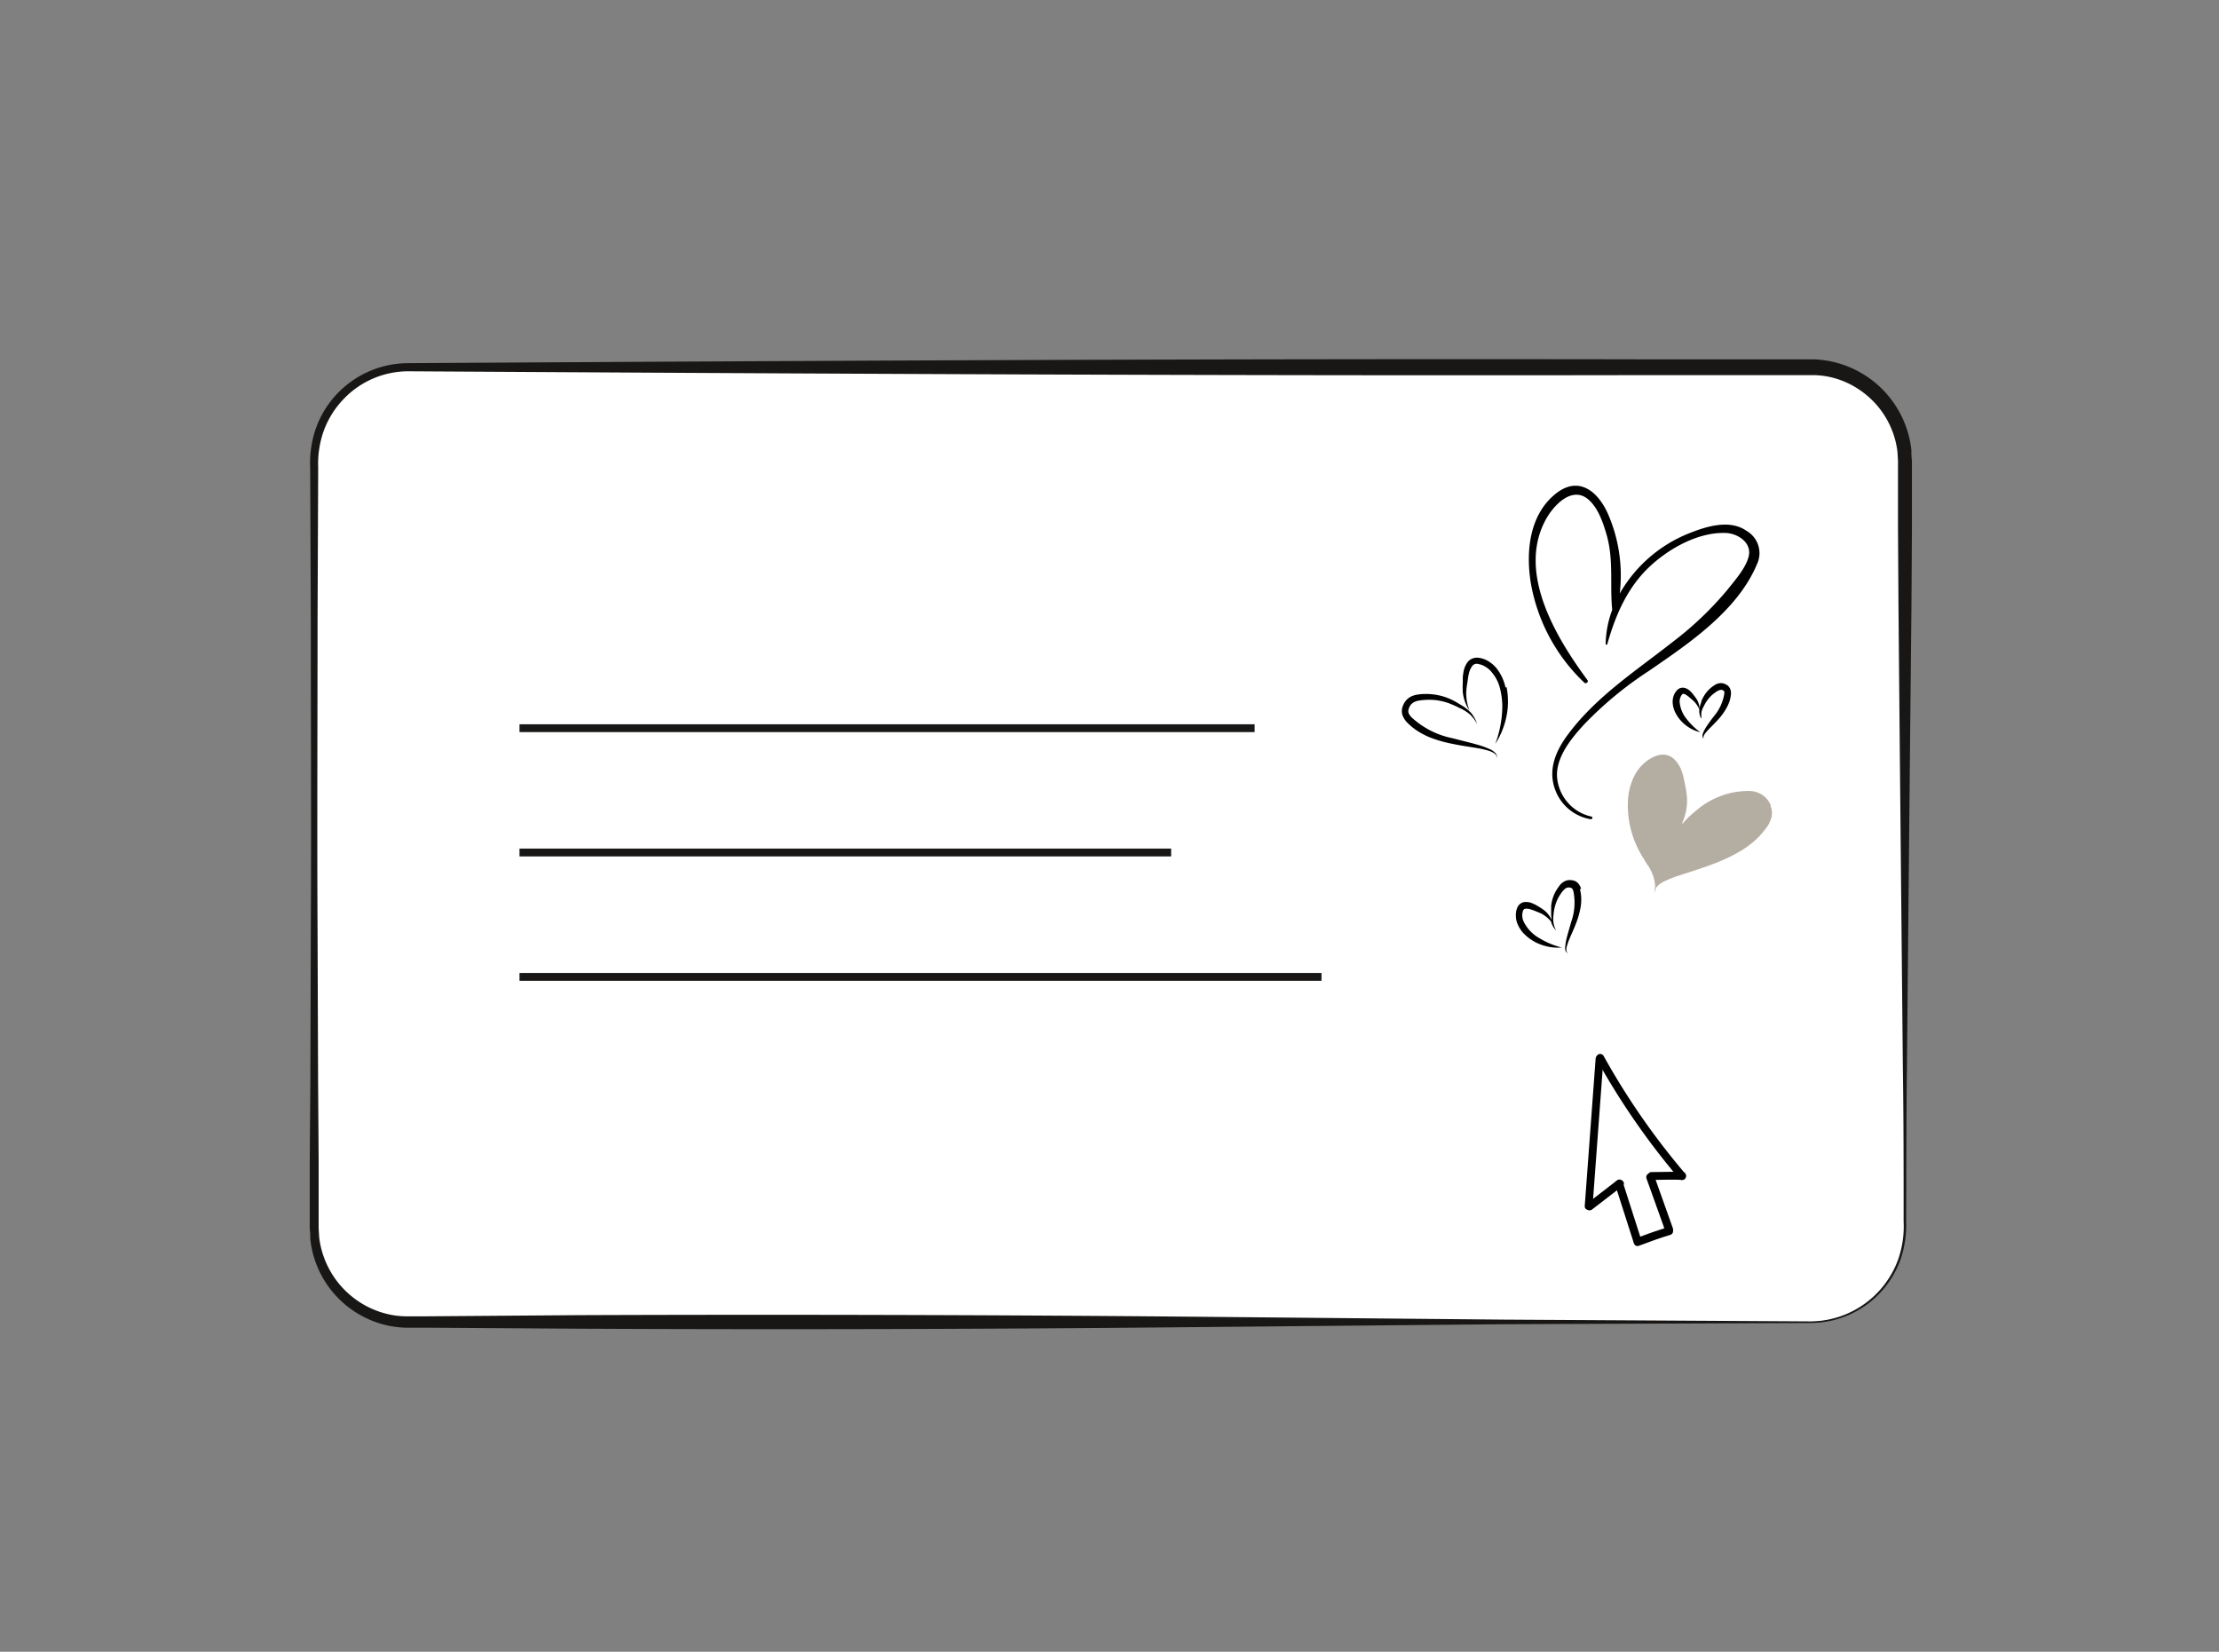 <svg viewBox="0 0 283.49 211" xmlns="http://www.w3.org/2000/svg"><rect x="0" y="0" width="283.49" height="211" fill="#808080" stroke="none"/><rect fill="#fff" height="121.95" rx="12" width="203.26" x="40.12" y="46.89"/><path d="m231.37 169-39.35.16-39.36.37q-39.36.39-78.72.2l-19.68-.13c-.83 0-1.63 0-2.48 0a12.33 12.33 0 0 1 -2.57-.35 12.68 12.68 0 0 1 -9.57-11c0-.43 0-.86-.07-1.29v-1.23-2.46-4.92l.08-9.84.06-19.68c.07-13.12 0-26.24 0-39.36l-.08-19.68a13.56 13.56 0 0 1 .7-5 12.55 12.55 0 0 1 11.73-8.4c52.48-.31 105-.59 157.44-.49h19.68 2.48a13 13 0 0 1 12.53 11.6c0 .44 0 .89.07 1.33v3.69 4.92l-.06 9.84-.2 19.72-.38 39.36c-.08 6.56-.07 13.12-.1 19.68a13.54 13.54 0 0 1 -.73 4.89 12.23 12.23 0 0 1 -11.42 8.07zm0-.2a12 12 0 0 0 11.16-8 12.91 12.91 0 0 0 .67-4.79c0-6.56 0-13.12-.1-19.68l-.38-39.33-.18-19.68-.06-9.84v-4.92-3.72l-.07-1.13a11.12 11.12 0 0 0 -4.41-7.6 11 11 0 0 0 -4-1.9 10.48 10.48 0 0 0 -2.23-.29c-.77 0-1.63 0-2.43 0h-19.68c-52.48.1-105-.18-157.44-.49a11.42 11.42 0 0 0 -8.4 3.63 11.62 11.62 0 0 0 -2.47 4 12.64 12.64 0 0 0 -.7 4.68l-.08 19.68c0 13.12-.07 26.24 0 39.36l.07 19.68.07 9.84v4.92 2.46 1.23l.07 1.17a11.47 11.47 0 0 0 4.58 7.85 11.34 11.34 0 0 0 4.2 1.94 10.41 10.41 0 0 0 2.3.28h2.44l19.64-.15q39.36-.15 78.72.2l39.36.37z" fill="#181716"/><g fill="none" stroke="#181716" stroke-miterlimit="10"><path d="m66.37 93.02h93.92"/><path d="m66.37 108.9h83.25"/><path d="m66.37 124.79h102.46"/></g><path d="m190.23 95.66a9.39 9.39 0 0 0 -1.51-.54c-1-.29-2.05-.52-3.06-.8a10.83 10.83 0 0 1 -5.34-2.7 1.81 1.81 0 0 1 -.36-.52.78.78 0 0 1 0-.5 1.74 1.74 0 0 1 .26-.55 1.53 1.53 0 0 1 .46-.37 2 2 0 0 1 .64-.19 6 6 0 0 1 .74-.08 7.3 7.3 0 0 1 3 .41 12.58 12.58 0 0 1 1.42.63 5.23 5.23 0 0 1 1.3.8 4.8 4.8 0 0 1 .93 1.24 4.3 4.3 0 0 0 -.76-1.41 5.37 5.37 0 0 0 -1.26-1l-.68-.41c-.24-.13-.48-.26-.73-.37a7.18 7.18 0 0 0 -1.57-.5 7.62 7.62 0 0 0 -1.65-.15 5.79 5.79 0 0 0 -.83.06 2.94 2.94 0 0 0 -.88.23 2 2 0 0 0 -.77.6 2.48 2.48 0 0 0 -.43.86 1.72 1.72 0 0 0 .06 1.05 2.83 2.83 0 0 0 .51.79 7.7 7.7 0 0 0 1.29 1.08 9.85 9.85 0 0 0 1.46.79 15.69 15.69 0 0 0 3.1.91c1 .22 2.09.36 3.12.54a10.83 10.83 0 0 1 1.52.35 2.72 2.72 0 0 1 .69.32.77.77 0 0 1 .35.64.85.85 0 0 0 -.27-.74 2.44 2.44 0 0 0 -.68-.45"/><path d="m192.34 87.84a6 6 0 0 0 -1.09-2.4 4.06 4.06 0 0 0 -1-.91 3.19 3.19 0 0 0 -1.32-.5 1.68 1.68 0 0 0 -.79.08 1.45 1.45 0 0 0 -.66.49 2.92 2.92 0 0 0 -.52 1.3 5 5 0 0 0 -.08.65v.62a10.59 10.59 0 0 0 0 1.26 5.38 5.38 0 0 0 .86 2.36 6.19 6.19 0 0 1 -.42-2.37 9.88 9.88 0 0 1 .14-1.19c.07-.41.1-.82.2-1.18a2.47 2.47 0 0 1 .45-1 .7.7 0 0 1 .74-.23 2.6 2.6 0 0 1 1 .4 3 3 0 0 1 .79.73 5 5 0 0 1 1 2 10.06 10.06 0 0 1 .29 2.34 14.11 14.11 0 0 1 -.9 4.74 10.26 10.26 0 0 0 1.6-4.72 9.62 9.62 0 0 0 -.16-2.56"/><path d="m202 113.55a1.91 1.91 0 0 0 -.3-.61 1.22 1.22 0 0 0 -.64-.45 2 2 0 0 0 -.7-.06 1.53 1.53 0 0 0 -.66.26 1.84 1.84 0 0 0 -.47.45 4.73 4.73 0 0 0 -.32.46 4.48 4.48 0 0 0 -.49 1 5.21 5.21 0 0 0 -.25 1.09v.55.53a4.25 4.25 0 0 0 .09.79 3.29 3.29 0 0 0 -1-1.29 6.22 6.22 0 0 0 -.71-.47l-.35-.21-.41-.19a2 2 0 0 0 -1-.17 1.1 1.1 0 0 0 -.57.22 1.32 1.32 0 0 0 -.37.47 2.51 2.51 0 0 0 -.19 1 2.8 2.8 0 0 0 .17 1 4 4 0 0 0 1 1.49 6 6 0 0 0 1.43 1 6.4 6.4 0 0 0 3.28.63 10.25 10.25 0 0 1 -2.93-1.23 4.89 4.89 0 0 1 -2-2.18 2 2 0 0 1 -.13-.65 1.74 1.74 0 0 1 .09-.63c.08-.17.12-.22.28-.26a1.5 1.5 0 0 1 .64.06 7.24 7.24 0 0 1 .73.26c.25.1.5.2.73.31a4.38 4.38 0 0 1 1.21 1 2.5 2.5 0 0 0 .07.26 2.9 2.9 0 0 0 .58.9 3.21 3.21 0 0 1 -.34-1 3.38 3.38 0 0 1 0-1 5.83 5.83 0 0 1 .48-1.93 5.1 5.1 0 0 1 .49-.84 2.66 2.66 0 0 1 .59-.64.78.78 0 0 1 .65-.06.35.35 0 0 1 .2.14 1.39 1.39 0 0 1 .14.34 7.31 7.31 0 0 1 -.29 3.87c-.18.67-.39 1.33-.56 2a6.37 6.37 0 0 0 -.19 1.06 1.46 1.46 0 0 0 0 .55.56.56 0 0 0 .35.41.49.49 0 0 1 -.22-.43 1.39 1.39 0 0 1 .07-.49 7.49 7.49 0 0 1 .36-1c.27-.64.57-1.27.82-1.94a10.24 10.24 0 0 0 .58-2.09 5.92 5.92 0 0 0 .07-1.12 5.07 5.07 0 0 0 -.17-1.14"/><path d="m217.29 91.71a2.16 2.16 0 0 1 -.2-.84 2.79 2.79 0 0 1 .15-.87l.13-.4c0-.14.11-.28.17-.42a4.1 4.1 0 0 1 .49-.76 3.94 3.94 0 0 1 .65-.64c.12-.09.24-.18.37-.26a1.54 1.54 0 0 1 .5-.22 1.21 1.21 0 0 1 .6 0 1.58 1.58 0 0 1 .54.25 1.1 1.1 0 0 1 .39.56 1.68 1.68 0 0 1 .06.57 4.55 4.55 0 0 1 -.19.92 5.66 5.66 0 0 1 -.37.83 7.71 7.71 0 0 1 -1 1.4c-.37.43-.78.82-1.16 1.21a7.76 7.76 0 0 0 -.55.61 1.38 1.38 0 0 0 -.2.33.4.4 0 0 0 0 .38.46.46 0 0 1 -.17-.4 1.25 1.25 0 0 1 .12-.43 4.63 4.63 0 0 1 .42-.76c.31-.47.64-.92 1-1.37a5.89 5.89 0 0 0 1.25-2.78 1 1 0 0 0 0-.26.23.23 0 0 0 -.08-.12.52.52 0 0 0 -.43-.11 1.68 1.68 0 0 0 -.59.29 4.51 4.51 0 0 0 -.6.48 4.66 4.66 0 0 0 -.9 1.28 2.92 2.92 0 0 0 -.31.73 2.71 2.71 0 0 0 0 .81"/><path d="m217.13 90.69a3.39 3.39 0 0 0 -.68-1.06c-.14-.14-.3-.28-.47-.42l-.24-.21-.23-.17a1.07 1.07 0 0 0 -.43-.2c-.11 0-.11 0-.21.11a1.42 1.42 0 0 0 -.21.41 1.36 1.36 0 0 0 -.08.49 4 4 0 0 0 .83 2.12 8.74 8.74 0 0 0 1.81 1.78 4.89 4.89 0 0 1 -2.34-1.33 4.61 4.61 0 0 1 -.82-1.13 3.17 3.17 0 0 1 -.37-1.44 2.39 2.39 0 0 1 .14-.79 2 2 0 0 1 .44-.7 1.06 1.06 0 0 1 .44-.27 1 1 0 0 1 .53 0 1.55 1.55 0 0 1 .71.42l.25.26c.07.09.14.17.2.26a5.66 5.66 0 0 1 .4.56 2.52 2.52 0 0 1 .33 1.32"/><path d="m223.14 67.82c-2.19-1.55-5.27-.54-7.51.37a17.75 17.75 0 0 0 -8.7 7.63 19.64 19.64 0 0 0 -1.55-10.28c-1.34-2.92-3.81-4.77-6.68-2.43-3.34 2.72-3.77 7.38-3.13 11.37a23 23 0 0 0 6.83 12.72c.2.2.59-.07.41-.32-4-5.42-9.14-13.85-5.22-20.7 1-1.72 3.29-4.13 5.34-2.37 1.24 1.06 1.89 3 2.32 4.49.93 3.22.4 6.38.72 9.6a13.28 13.28 0 0 0 -.84 4.35.11.11 0 0 0 .22 0c1-3.52 2.4-6.84 5-9.48 2.46-2.47 6.38-4.78 10-4.69 1.58 0 3.44 1.19 3.07 2.92-.33 1.52-1.77 3.12-2.7 4.3a42.65 42.65 0 0 1 -7.02 6.7c-4.7 3.7-9.7 6.92-13.3 11.71-1.59 2.09-2.68 4.53-1.73 7.14a5.87 5.87 0 0 0 4.55 3.8c.22 0 .32-.29.09-.34a5.61 5.61 0 0 1 -4.4-5.3c0-2.47 1.9-4.76 3.48-6.48a46.91 46.91 0 0 1 8.21-6.79c5.13-3.52 11.36-7.69 13.87-13.68a3.28 3.28 0 0 0 -1.33-4.24"/><path d="m226.24 102.88a3.85 3.85 0 0 0 -.32-.57 2.87 2.87 0 0 0 -.44-.5 3 3 0 0 0 -1.81-.76 4.07 4.07 0 0 0 -.6 0 10.35 10.35 0 0 0 -1.12.09 10.42 10.42 0 0 0 -4.14 1.56 9.52 9.52 0 0 0 -.88.65c-.28.23-.55.45-.82.69a9.08 9.08 0 0 0 -1.18 1.22v-.19a6.88 6.88 0 0 0 .6-3.12 12.81 12.81 0 0 0 -.25-1.68c-.05-.28-.11-.54-.17-.81a6.28 6.28 0 0 0 -.23-.85 3.94 3.94 0 0 0 -1-1.64 2.15 2.15 0 0 0 -1-.53 2.4 2.4 0 0 0 -1.11.06 4.44 4.44 0 0 0 -1.66.94 6 6 0 0 0 -.66.67 6.22 6.22 0 0 0 -.53.77 7.84 7.84 0 0 0 -.94 3.43 12.72 12.72 0 0 0 .32 3.44 12.93 12.93 0 0 0 1.73 4c.11.2.22.38.33.56a5.49 5.49 0 0 1 1.11 3 1 1 0 0 0 0 .74 1 1 0 0 1 .34-.92 3.42 3.42 0 0 1 .84-.56 14.33 14.33 0 0 1 1.95-.76c1.32-.44 2.69-.84 4-1.35a21 21 0 0 0 3.93-1.85 12.56 12.56 0 0 0 1.78-1.34 11.3 11.3 0 0 0 1.49-1.72 3.87 3.87 0 0 0 .52-1.18 2.31 2.31 0 0 0 -.14-1.44" fill="#b4ada1"/><path d="m209.19 158.6-2.25-7.47-3.98 2.92 1.44-18.6 10.47 14.77h-3.92l2.31 7.04z" fill="#fff"/><path d="m203.85 135.24-1.39 18.81c-.05.64.95.64 1 0l1.39-18.81c.05-.64-.95-.64-1 0z"/><path d="m204 135.36a93.82 93.82 0 0 0 10.54 15.22c.43.48 1.13-.23.71-.71a92.36 92.36 0 0 1 -10.39-15 .5.5 0 0 0 -.86.51z"/><path d="m203.4 154.5 3.89-3c.51-.39-.2-1.1-.71-.71l-3.89 3c-.5.4.21 1.1.71.71z"/><path d="m211 150.72c1.31 0 2.61-.06 3.92 0 .64 0 .64-1 0-1-1.31-.06-2.61 0-3.92 0a.5.5 0 0 0 0 1z"/><path d="m206.35 151.36 2.36 7.37c.2.61 1.16.35 1-.26l-2.36-7.37c-.2-.61-1.17-.35-1 .26z"/><path d="m209.34 159.15c1.34-.5 2.69-1 4.06-1.41.61-.19.35-1.16-.27-1-1.37.43-2.72.9-4.06 1.41-.6.22-.34 1.19.27 1z"/><path d="m210.33 150.49 2.39 6.67c.22.61 1.18.35 1-.26l-2.38-6.68c-.22-.6-1.18-.34-1 .27z"/></svg>